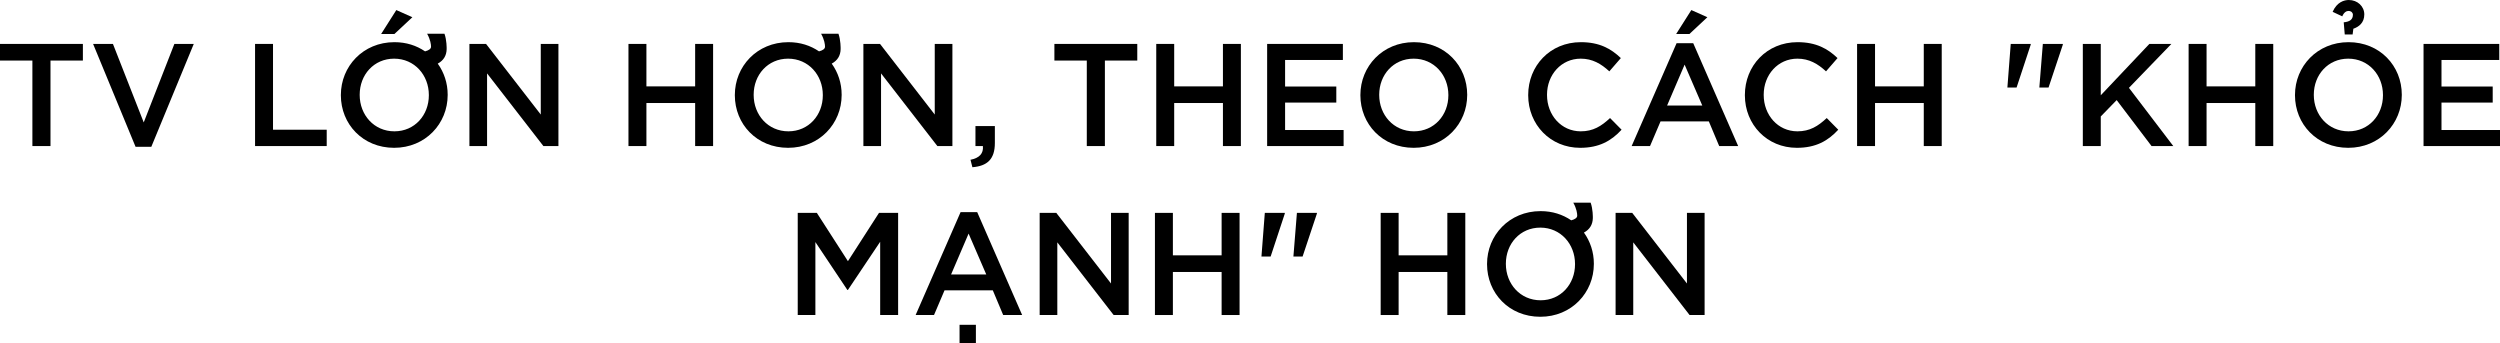 <?xml version="1.0" encoding="UTF-8"?>
<svg width="1302.108px" height="178.668px" viewBox="0 0 1302.108 178.668" version="1.1" xmlns="http://www.w3.org/2000/svg" xmlns:xlink="http://www.w3.org/1999/xlink">
    <title>svg_1_pc</title>
    <g id="SVG" stroke="none" stroke-width="1" fill="none" fill-rule="evenodd">
        <g id="越南(VN)" transform="translate(-963.338, -4938.924)">
            <g id="编组-40" transform="translate(655, 4905)">
                <rect id="矩形" x="0" y="0" width="1920" height="127"></rect>
                <g id="TV-LỚN-HƠN,-THEO-CÁC" transform="translate(308.338, 33.924)" fill="#000000" fill-rule="nonzero">
                    <polygon id="路径" points="16.872 76.076 26.296 76.076 26.296 31.54 43.168 31.54 43.168 22.876 4.54747351e-13 22.876 4.54747351e-13 31.54 16.872 31.54"></polygon>
                    <polygon id="路径" points="70.604 76.456 78.812 76.456 100.928 22.876 90.82 22.876 74.86 63.764 58.824 22.876 48.488 22.876"></polygon>
                    <polygon id="路径" points="132.848 76.076 170.164 76.076 170.164 67.564 142.196 67.564 142.196 22.876 132.848 22.876"></polygon>
                    <path d="M205.276,76.988 C221.616,76.988 233.168,64.372 233.168,49.476 L233.168,49.324 C233.168,43.244 231.268,37.696 228,33.136 C230.964,31.54 232.56,29.032 232.636,25.612 C232.636,25.004 232.712,20.976 231.496,17.556 L222.452,17.556 C224.2,20.672 224.504,23.18 224.504,24.32 C224.504,25.384 223.44,26.22 221.388,26.752 C216.904,23.712 211.584,21.964 205.428,21.964 C189.088,21.964 177.536,34.58 177.536,49.476 L177.536,49.628 C177.536,64.6 188.936,76.988 205.276,76.988 Z M205.428,68.4 C194.788,68.4 187.34,59.812 187.34,49.476 L187.34,49.324 C187.34,38.988 194.712,30.552 205.276,30.552 C215.916,30.552 223.364,39.14 223.364,49.476 L223.364,49.628 C223.364,59.964 215.992,68.4 205.428,68.4 Z M198.512,17.708 L205.428,17.708 L214.776,8.968 L206.416,5.244 L198.512,17.708 Z" id="形状"></path>
                    <polygon id="路径" points="244.492 76.076 253.688 76.076 253.688 38.228 283.024 76.076 290.852 76.076 290.852 22.876 281.656 22.876 281.656 59.66 253.156 22.876 244.492 22.876"></polygon>
                    <polygon id="路径" points="327.332 76.076 336.68 76.076 336.68 53.656 362.064 53.656 362.064 76.076 371.412 76.076 371.412 22.876 362.064 22.876 362.064 44.992 336.68 44.992 336.68 22.876 327.332 22.876"></polygon>
                    <path d="M410.476,76.988 C426.816,76.988 438.368,64.372 438.368,49.476 L438.368,49.324 C438.368,43.244 436.468,37.696 433.2,33.136 C436.164,31.54 437.76,29.032 437.836,25.612 C437.836,25.004 437.912,20.976 436.696,17.556 L427.652,17.556 C429.4,20.672 429.704,23.18 429.704,24.32 C429.704,25.384 428.64,26.22 426.588,26.752 C422.104,23.712 416.784,21.964 410.628,21.964 C394.288,21.964 382.736,34.58 382.736,49.476 L382.736,49.628 C382.736,64.6 394.136,76.988 410.476,76.988 Z M410.628,68.4 C399.988,68.4 392.54,59.812 392.54,49.476 L392.54,49.324 C392.54,38.988 399.912,30.552 410.476,30.552 C421.116,30.552 428.564,39.14 428.564,49.476 L428.564,49.628 C428.564,59.964 421.192,68.4 410.628,68.4 Z" id="形状"></path>
                    <polygon id="路径" points="449.692 76.076 458.888 76.076 458.888 38.228 488.224 76.076 496.052 76.076 496.052 22.876 486.856 22.876 486.856 59.66 458.356 22.876 449.692 22.876"></polygon>
                    <path d="M506.464,87.096 C514.14,86.488 518.168,82.992 518.168,74.48 L518.168,65.664 L508.06,65.664 L508.06,76.076 L511.936,76.076 C512.316,79.952 510.112,82.308 505.476,83.22 L506.464,87.096 Z" id="路径"></path>
                    <polygon id="路径" points="566.048 76.076 575.472 76.076 575.472 31.54 592.344 31.54 592.344 22.876 549.176 22.876 549.176 31.54 566.048 31.54"></polygon>
                    <polygon id="路径" points="602.224 76.076 611.572 76.076 611.572 53.656 636.956 53.656 636.956 76.076 646.304 76.076 646.304 22.876 636.956 22.876 636.956 44.992 611.572 44.992 611.572 22.876 602.224 22.876"></polygon>
                    <polygon id="路径" points="659.984 76.076 699.808 76.076 699.808 67.716 669.332 67.716 669.332 53.428 696.008 53.428 696.008 45.068 669.332 45.068 669.332 31.236 699.428 31.236 699.428 22.876 659.984 22.876"></polygon>
                    <path d="M736.288,76.988 C752.628,76.988 764.18,64.372 764.18,49.476 L764.18,49.324 C764.18,34.352 752.78,21.964 736.44,21.964 C720.1,21.964 708.548,34.58 708.548,49.476 L708.548,49.628 C708.548,64.6 719.948,76.988 736.288,76.988 Z M736.44,68.4 C725.8,68.4 718.352,59.812 718.352,49.476 L718.352,49.324 C718.352,38.988 725.724,30.552 736.288,30.552 C746.928,30.552 754.376,39.14 754.376,49.476 L754.376,49.628 C754.376,59.964 747.004,68.4 736.44,68.4 Z" id="形状"></path>
                    <path d="M823.004,76.988 C832.884,76.988 839.192,73.416 844.588,67.564 L838.584,61.484 C834.024,65.74 829.768,68.4 823.308,68.4 C813.124,68.4 805.752,59.888 805.752,49.476 L805.752,49.324 C805.752,38.988 813.124,30.552 823.308,30.552 C829.388,30.552 833.948,33.212 838.204,37.164 L844.208,30.248 C839.116,25.384 833.112,21.964 823.384,21.964 C807.272,21.964 795.948,34.352 795.948,49.476 L795.948,49.628 C795.948,64.904 807.5,76.988 823.004,76.988 Z" id="路径"></path>
                    <path d="M849.832,76.076 L859.408,76.076 L864.88,63.232 L890.036,63.232 L895.432,76.076 L905.312,76.076 L881.904,22.496 L873.24,22.496 L849.832,76.076 Z M868.3,54.948 L877.42,33.668 L886.616,54.948 L868.3,54.948 Z M873.012,17.708 L879.928,17.708 L889.276,8.968 L880.916,5.244 L873.012,17.708 Z" id="形状"></path>
                    <path d="M935.864,76.988 C945.744,76.988 952.052,73.416 957.448,67.564 L951.444,61.484 C946.884,65.74 942.628,68.4 936.168,68.4 C925.984,68.4 918.612,59.888 918.612,49.476 L918.612,49.324 C918.612,38.988 925.984,30.552 936.168,30.552 C942.248,30.552 946.808,33.212 951.064,37.164 L957.068,30.248 C951.976,25.384 945.972,21.964 936.244,21.964 C920.132,21.964 908.808,34.352 908.808,49.476 L908.808,49.628 C908.808,64.904 920.36,76.988 935.864,76.988 Z" id="路径"></path>
                    <polygon id="路径" points="967.252 76.076 976.6 76.076 976.6 53.656 1001.984 53.656 1001.984 76.076 1011.332 76.076 1011.332 22.876 1001.984 22.876 1001.984 44.992 976.6 44.992 976.6 22.876 967.252 22.876"></polygon>
                    <path d="M1062.176,45.6 L1066.964,45.6 L1074.412,23.256 L1074.412,22.876 L1064,22.876 L1062.176,45.6 Z M1045.532,45.6 L1050.32,45.6 L1057.692,23.256 L1057.692,22.876 L1047.28,22.876 L1045.532,45.6 Z" id="形状"></path>
                    <polygon id="路径" points="1084.824 76.076 1094.172 76.076 1094.172 60.648 1102.456 52.136 1120.62 76.076 1131.944 76.076 1108.84 45.752 1130.956 22.876 1119.48 22.876 1094.172 49.628 1094.172 22.876 1084.824 22.876"></polygon>
                    <polygon id="路径" points="1139.924 76.076 1149.272 76.076 1149.272 53.656 1174.656 53.656 1174.656 76.076 1184.004 76.076 1184.004 22.876 1174.656 22.876 1174.656 44.992 1149.272 44.992 1149.272 22.876 1139.924 22.876"></polygon>
                    <path d="M1223.068,76.988 C1239.408,76.988 1250.96,64.372 1250.96,49.476 L1250.96,49.324 C1250.96,34.352 1239.56,21.964 1223.22,21.964 C1206.88,21.964 1195.328,34.58 1195.328,49.476 L1195.328,49.628 C1195.328,64.6 1206.728,76.988 1223.068,76.988 Z M1223.22,68.4 C1212.58,68.4 1205.132,59.812 1205.132,49.476 L1205.132,49.324 C1205.132,38.988 1212.504,30.552 1223.068,30.552 C1233.708,30.552 1241.156,39.14 1241.156,49.476 L1241.156,49.628 C1241.156,59.964 1233.784,68.4 1223.22,68.4 Z M1221.244,17.936 L1225.348,17.936 L1225.728,14.972 C1228.54,13.984 1231.428,11.932 1231.428,7.524 C1231.428,3.268 1227.856,0 1223.372,0 C1221.016,0 1217.216,0.988 1214.936,6.156 L1219.952,8.512 C1220.864,6.308 1222.232,5.7 1223.144,5.7 C1224.892,5.7 1225.5,6.916 1225.5,7.6 C1225.5,10.336 1223.676,11.324 1220.712,11.628 L1221.244,17.936 Z" id="形状"></path>
                    <polygon id="路径" points="1262.284 76.076 1302.108 76.076 1302.108 67.716 1271.632 67.716 1271.632 53.428 1298.308 53.428 1298.308 45.068 1271.632 45.068 1271.632 31.236 1301.728 31.236 1301.728 22.876 1262.284 22.876"></polygon>
                    <polygon id="路径" points="415.492 164.076 424.688 164.076 424.688 126.076 441.332 151.004 441.636 151.004 458.432 125.924 458.432 164.076 467.78 164.076 467.78 110.876 457.824 110.876 441.636 136.032 425.448 110.876 415.492 110.876"></polygon>
                    <path d="M499.776,178.668 L508.288,178.668 L508.288,169.168 L499.776,169.168 L499.776,178.668 Z M476.9,164.076 L486.476,164.076 L491.948,151.232 L517.104,151.232 L522.5,164.076 L532.38,164.076 L508.972,110.496 L500.308,110.496 L476.9,164.076 Z M495.368,142.948 L504.488,121.668 L513.684,142.948 L495.368,142.948 Z" id="形状"></path>
                    <polygon id="路径" points="541.5 164.076 550.696 164.076 550.696 126.228 580.032 164.076 587.86 164.076 587.86 110.876 578.664 110.876 578.664 147.66 550.164 110.876 541.5 110.876"></polygon>
                    <polygon id="路径" points="601.54 164.076 610.888 164.076 610.888 141.656 636.272 141.656 636.272 164.076 645.62 164.076 645.62 110.876 636.272 110.876 636.272 132.992 610.888 132.992 610.888 110.876 601.54 110.876"></polygon>
                    <path d="M673.664,133.6 L678.452,133.6 L685.9,111.256 L685.9,110.876 L675.488,110.876 L673.664,133.6 Z M657.02,133.6 L661.808,133.6 L669.18,111.256 L669.18,110.876 L658.768,110.876 L657.02,133.6 Z" id="形状"></path>
                    <polygon id="路径" points="719.112 164.076 728.46 164.076 728.46 141.656 753.844 141.656 753.844 164.076 763.192 164.076 763.192 110.876 753.844 110.876 753.844 132.992 728.46 132.992 728.46 110.876 719.112 110.876"></polygon>
                    <path d="M802.256,164.988 C818.596,164.988 830.148,152.372 830.148,137.476 L830.148,137.324 C830.148,131.244 828.248,125.696 824.98,121.136 C827.944,119.54 829.54,117.032 829.616,113.612 C829.616,113.004 829.692,108.976 828.476,105.556 L819.432,105.556 C821.18,108.672 821.484,111.18 821.484,112.32 C821.484,113.384 820.42,114.22 818.368,114.752 C813.884,111.712 808.564,109.964 802.408,109.964 C786.068,109.964 774.516,122.58 774.516,137.476 L774.516,137.628 C774.516,152.6 785.916,164.988 802.256,164.988 Z M802.408,156.4 C791.768,156.4 784.32,147.812 784.32,137.476 L784.32,137.324 C784.32,126.988 791.692,118.552 802.256,118.552 C812.896,118.552 820.344,127.14 820.344,137.476 L820.344,137.628 C820.344,147.964 812.972,156.4 802.408,156.4 Z" id="形状"></path>
                    <polygon id="路径" points="841.472 164.076 850.668 164.076 850.668 126.228 880.004 164.076 887.832 164.076 887.832 110.876 878.636 110.876 878.636 147.66 850.136 110.876 841.472 110.876"></polygon>
                </g>
            </g>
        </g>
    </g>
</svg>